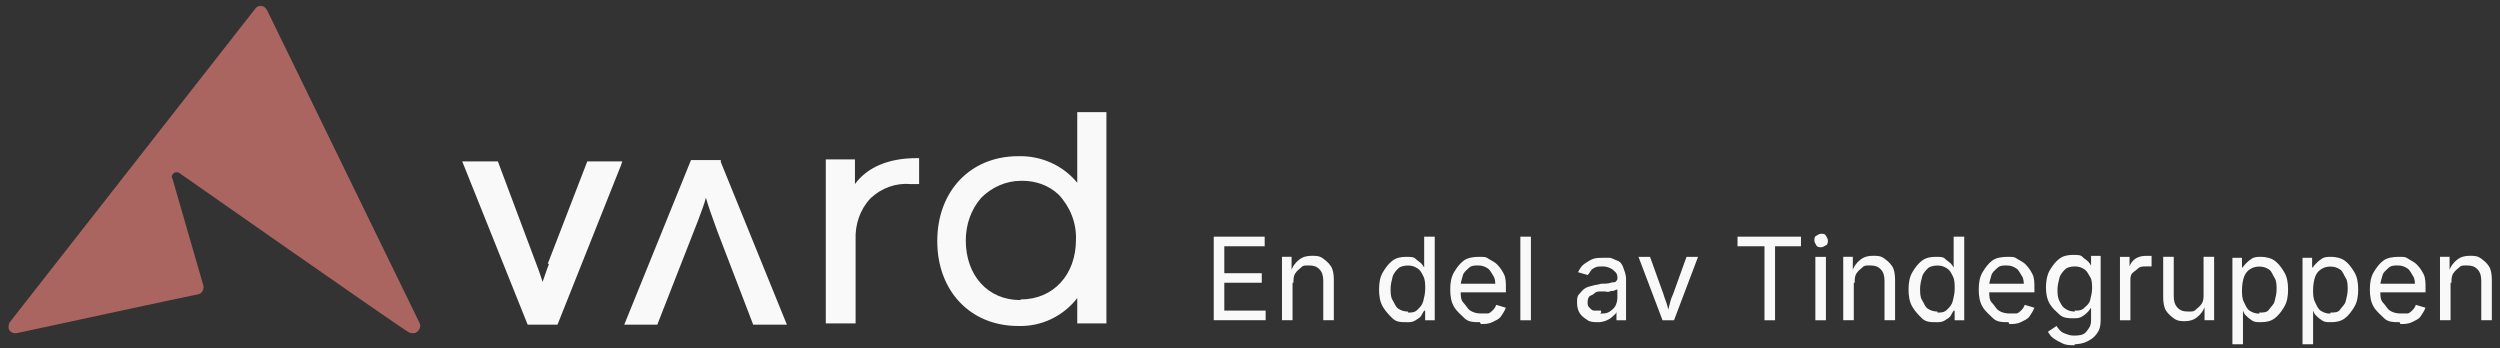 <?xml version="1.0" encoding="UTF-8"?>
<svg id="Group_3503" xmlns="http://www.w3.org/2000/svg" xmlns:xlink="http://www.w3.org/1999/xlink" version="1.1" viewBox="0 0 385.75 53.7">
  <rect x="0" y="0" width="385.75" height="53.7" fill="#333333" stroke="none"/>
  <!-- Generator: Adobe Illustrator 30.0.0, SVG Export Plug-In . SVG Version: 2.1.1 Build 123)  -->
  <defs>
    <style>
      .st0 {
        fill: none;
      }

      .st1 {
        fill: #ab6561;
      }

      .st2 {
        fill: #f9f9f9;
      }

      .st3 {
        clip-path: url(#clippath);
      }
    </style>
    <clipPath id="clippath">
      <rect class="st0" x="1.12" y=".9" width="170" height="64.5"/>
    </clipPath>
  </defs>
  <g class="st3">
    <g id="Group_3491">
      <path id="Path_10769" class="st1" d="M39.42,1.3c.4-.5,1.1-.5,1.5-.1.1.1.2.2.3.4.4.8,23.5,48.2,23.5,48.2.3.5,0,1.2-.5,1.5-.4.2-.8.1-1.1,0-1.3-.7-35.3-24.5-35.3-24.5-.3-.3-.8-.3-1.1,0-.2.2-.3.5-.1.8l4.8,16.6c0,.6-.3,1.1-.8,1.2-.7.1-28,6-28,6-.6.1-1.2-.2-1.3-.8,0-.3,0-.6.2-.9L39.42,1.3Z"/>
      <path id="Path_10777" class="st2" d="M111.12,24.7h-4.5l-10.3,25.4h5.1l6.3-16.1c.5-1.4,1-2.6,1.2-3.5.3,1.1.9,2.8,1.7,5l5.6,14.6h5.2l-10.2-25.1v-.3h-.1ZM84.72,40.7h0c-.4,1-.7,2-1,2.8-.3-1-.8-2.4-1.5-4.2l-5.4-14.4h-5.5l10.1,25.2h4.6l9.8-24.6.2-.6h-5.4l-6.1,15.8h.2ZM166.22,17.3v10.9c-2.2-2.7-5.6-4.2-9.1-4.1-7.4,0-12.5,5.4-12.5,13.1s5.1,13.1,12.5,13.1c3.6.1,6.9-1.5,9.1-4.3v3.9h4.5V17.3h-4.6.1ZM157.42,46.3c-5,0-8.4-3.8-8.4-9.2,0-2.4.8-4.8,2.4-6.6,1.6-1.6,3.8-2.6,6.1-2.6h.3c2,0,4,.7,5.5,2.1,1.8,1.9,2.8,4.4,2.7,7,0,5.4-3.5,9.2-8.5,9.2M131.92,28.4v-3.8h-4.5v25.3h4.6v-12.9c-.1-2.4.7-4.7,2.3-6.4,1.7-1.6,3.9-2.4,6.2-2.2h1.3v-4h-.4c-4.3,0-7.6,1.4-9.5,4"/>
    </g>
  </g>
  <g>
    <path class="st2" d="M187.28,49.42v-12.9h7.86v1.48h-6.23v4.15h5.78v1.48h-5.78v4.3h6.38v1.48h-8.01Z"/>
    <path class="st2" d="M199.44,43.63v5.78h-1.63v-9.79h1.48v2.37h-.15c.3-.89.74-1.48,1.33-1.93s1.19-.59,1.93-.59,1.19,0,1.78.44c.59.44.89.74,1.19,1.19s.44,1.19.44,2.08v6.23h-1.63v-6.08c0-.74-.15-1.33-.59-1.78s-.89-.59-1.63-.59-.89,0-1.19.3-.59.44-.89.89-.3.89-.3,1.48h-.15Z"/>
    <path class="st2" d="M216.94,49.71c-.74,0-1.48,0-2.08-.59s-1.04-1.04-1.48-1.78-.59-1.63-.59-2.67.15-1.93.59-2.67.89-1.33,1.48-1.78,1.33-.59,2.08-.59,1.19,0,1.48.3c.3.3.59.44.89.74s.3.44.44.59h0v-4.74h1.63v12.9h-1.48v-1.48h-.15s-.3.44-.44.74-.44.44-.89.74-.89.3-1.48.3ZM217.24,48.23c.59,0,1.04,0,1.48-.44s.74-.74.89-1.33.3-1.19.3-1.93,0-1.33-.3-1.93-.44-.89-.89-1.19-.89-.44-1.48-.44-1.19.15-1.48.44-.74.74-.89,1.33-.3,1.19-.3,1.78,0,1.33.3,1.78.44,1.04.89,1.33.89.44,1.48.44h0v.15Z"/>
    <path class="st2" d="M228.36,49.71c-.89,0-1.78,0-2.37-.59s-1.19-1.04-1.63-1.78-.59-1.63-.59-2.67.15-1.93.59-2.67.89-1.33,1.48-1.78,1.48-.59,2.37-.59,1.04,0,1.48.3c.44.3.89.44,1.33.89s.74.89,1.04,1.48.3,1.33.3,2.22v.59h-7.56v-1.33h6.67l-.74.44c0-.59,0-1.19-.3-1.63s-.44-.89-.89-1.19-.89-.44-1.48-.44-1.04,0-1.48.44-.74.59-.89,1.19-.3.89-.3,1.48v.89c0,.74,0,1.33.44,1.78s.59.89,1.04,1.19,1.04.44,1.63.44h1.04c.3,0,.59-.3.74-.44s.44-.44.59-.89l1.48.44c-.15.44-.44.89-.74,1.33s-.74.59-1.33.89-1.19.3-1.78.3h0l-.15-.3Z"/>
    <path class="st2" d="M236.22,36.52v12.9h-1.63v-12.9s1.63,0,1.63,0Z"/>
    <path class="st2" d="M246.6,49.71c-.59,0-1.19,0-1.63-.3s-.89-.59-1.19-1.04-.44-1.04-.44-1.63,0-1.04.3-1.33.44-.59.89-.89.74-.3,1.19-.44.89-.15,1.33-.3c.59,0,1.04,0,1.48-.15s.59,0,.74-.15.3-.3.3-.44h0c0-.44,0-.74-.3-1.04s-.44-.44-.74-.59-.74-.3-1.19-.3-.89,0-1.19.15-.59.3-.74.59-.3.44-.44.59l-1.48-.44c.3-.59.59-1.04,1.04-1.33s.89-.59,1.33-.74,1.04-.15,1.48-.15h1.04c.3,0,.74.3,1.19.44s.74.59.89,1.04.44,1.04.44,1.78v6.38h-1.48v-1.33h0c0,.3-.3.44-.59.74s-.59.44-.89.59-.89.3-1.33.3h0ZM246.89,48.38c.59,0,1.04,0,1.48-.3s.74-.59.89-.89.3-.74.3-1.19v-1.33s-.15,0-.44.15-.44,0-.74.15-.59,0-.74,0h-.59c-.44,0-.74,0-1.04.3s-.59.3-.74.44-.3.44-.3.89,0,.59.3.89.44.44.74.44h1.04v.3l-.15.15Z"/>
    <path class="st2" d="M256.53,49.42l-3.71-9.79h1.78l2.08,5.78c.15.59.44,1.19.59,1.78s.3,1.19.44,1.78h-.59c.15-.59.3-1.19.44-1.78s.3-1.19.59-1.78l2.08-5.78h1.78l-3.71,9.79h-1.78,0Z"/>
    <path class="st2" d="M268.1,38v-1.48h9.79v1.48h-4v11.42h-1.63v-11.42s-4.15,0-4.15,0Z"/>
    <path class="st2" d="M281,38.15c-.3,0-.59,0-.74-.3s-.3-.44-.3-.74,0-.59.3-.74.44-.3.74-.3.59,0,.74.3.3.44.3.74,0,.59-.3.74-.44.3-.74.3h0ZM280.11,49.42v-9.79h1.63v9.79h-1.63Z"/>
    <path class="st2" d="M286.04,43.63v5.78h-1.63v-9.79h1.48v2.37h-.15c.3-.89.74-1.48,1.33-1.93s1.19-.59,1.93-.59,1.19,0,1.78.44c.59.44.89.74,1.19,1.19s.44,1.19.44,2.08v6.23h-1.63v-6.08c0-.74-.15-1.33-.59-1.78s-.89-.59-1.63-.59-.89,0-1.19.3-.59.44-.89.89-.3.89-.3,1.48h-.15Z"/>
    <path class="st2" d="M298.64,49.71c-.74,0-1.48,0-2.08-.59s-1.04-1.04-1.48-1.78-.59-1.63-.59-2.67.15-1.93.59-2.67.89-1.33,1.48-1.78,1.33-.59,2.08-.59,1.19,0,1.48.3c.3.3.59.44.89.74s.3.44.44.59h0v-4.74h1.63v12.9h-1.48v-1.48h-.15s-.3.44-.44.74-.44.44-.89.74-.89.3-1.48.3ZM298.94,48.23c.59,0,1.04,0,1.48-.44s.74-.74.89-1.33.3-1.19.3-1.93,0-1.33-.3-1.93-.44-.89-.89-1.19-.89-.44-1.48-.44-1.19.15-1.48.44-.74.74-.89,1.33-.3,1.19-.3,1.78,0,1.33.3,1.78.44,1.04.89,1.33.89.44,1.48.44h0v.15Z"/>
    <path class="st2" d="M309.91,49.71c-.89,0-1.78,0-2.37-.59s-1.19-1.04-1.63-1.78-.59-1.63-.59-2.67.15-1.93.59-2.67.89-1.33,1.48-1.78,1.48-.59,2.37-.59,1.04,0,1.48.3c.44.3.89.44,1.33.89s.74.89,1.04,1.48.3,1.33.3,2.22v.59h-7.56v-1.33h6.67l-.74.44c0-.59,0-1.19-.3-1.63s-.44-.89-.89-1.19-.89-.44-1.48-.44-1.04,0-1.48.44-.74.59-.89,1.19-.3.89-.3,1.48v.89c0,.74,0,1.33.44,1.78s.59.89,1.04,1.19,1.04.44,1.63.44h1.04c.3,0,.59-.3.74-.44s.44-.44.59-.89l1.48.44c-.15.44-.44.89-.74,1.33s-.74.59-1.33.89-1.19.3-1.78.3h0l-.15-.3Z"/>
    <path class="st2" d="M320.14,53.27c-.74,0-1.33,0-1.93-.3s-.89-.44-1.33-.74-.59-.59-.89-1.04l1.33-.89s.3.44.44.59.44.44.89.59.74.3,1.33.3,1.48,0,1.93-.59.74-.89.74-1.78v-1.93h0s-.3.44-.44.59-.44.44-.89.74-.89.3-1.48.3-1.48,0-2.08-.59-1.04-.89-1.48-1.63-.59-1.63-.59-2.52.15-1.93.59-2.67.89-1.33,1.48-1.78,1.33-.59,2.08-.59,1.19,0,1.48.3.59.44.89.74.3.44.44.59h0v-1.48h1.48v9.93c0,.89-.15,1.48-.59,2.08s-.89.89-1.48,1.19-1.33.44-2.08.44h.15v.15ZM320.14,47.93c.59,0,1.04,0,1.48-.44s.74-.59.89-1.19.3-1.19.3-1.78,0-1.33-.3-1.78-.44-.89-.89-1.19-.89-.44-1.48-.44-1.19.15-1.48.44-.74.74-.89,1.33-.3,1.19-.3,1.78,0,1.19.3,1.78.44.89.89,1.19.89.44,1.48.44h0v-.15Z"/>
    <path class="st2" d="M327.11,49.42v-9.79h1.48v1.48h0c.15-.44.44-.89.89-1.19s1.04-.44,1.63-.44.3,0,.44,0h.44v1.63h-.89c-.44,0-.89,0-1.19.3s-.59.44-.89.74-.3.74-.3,1.19v6.08h-1.63,0Z"/>
    <path class="st2" d="M337.19,49.56c-.59,0-1.19,0-1.78-.44s-.89-.74-1.19-1.19-.44-1.19-.44-2.08v-6.23h1.63v6.08c0,.74.15,1.33.59,1.78s.89.59,1.63.59.89,0,1.19-.3.59-.44.89-.89.3-.89.3-1.48v-5.78h1.63v9.79h-1.48v-2.37h.15c-.3.89-.74,1.48-1.33,1.93s-1.19.59-1.93.59h.15Z"/>
    <path class="st2" d="M344.46,53.12v-13.34h1.48v1.48h.15c0-.15.3-.44.44-.59s.44-.44.89-.74.89-.3,1.48-.3,1.48.15,2.08.59c.59.44,1.04,1.04,1.48,1.78s.59,1.63.59,2.67-.15,1.93-.59,2.67-.89,1.33-1.48,1.78-1.33.59-2.08.59-1.04,0-1.48-.3-.59-.44-.89-.74-.3-.44-.44-.74h0v5.19h-1.63ZM348.61,48.23c.59,0,1.19,0,1.48-.44s.74-.74.89-1.33.3-1.19.3-1.78,0-1.33-.3-1.78-.44-1.04-.89-1.33-.89-.44-1.48-.44-1.04.15-1.48.44-.74.74-.89,1.19-.3,1.19-.3,1.93,0,1.33.3,1.93c.3.59.44,1.04.89,1.33s.89.44,1.48.44h0v-.15Z"/>
    <path class="st2" d="M355.28,53.12v-13.34h1.48v1.48h.15c0-.15.3-.44.44-.59s.44-.44.89-.74.89-.3,1.48-.3,1.48.15,2.08.59c.59.44,1.04,1.04,1.48,1.78s.59,1.63.59,2.67-.15,1.93-.59,2.67-.89,1.33-1.48,1.78-1.33.59-2.08.59-1.04,0-1.48-.3-.59-.44-.89-.74-.3-.44-.44-.74h0v5.19h-1.63ZM359.58,48.23c.59,0,1.19,0,1.48-.44s.74-.74.89-1.33.3-1.19.3-1.78,0-1.33-.3-1.78-.44-1.04-.89-1.33-.89-.44-1.48-.44-1.04.15-1.48.44-.74.74-.89,1.19-.3,1.19-.3,1.93,0,1.33.3,1.93c.3.59.44,1.04.89,1.33s.89.44,1.48.44h0v-.15Z"/>
    <path class="st2" d="M370.26,49.71c-.89,0-1.78,0-2.37-.59s-1.19-1.04-1.63-1.78-.59-1.63-.59-2.67.15-1.93.59-2.67.89-1.33,1.48-1.78,1.48-.59,2.37-.59,1.04,0,1.48.3c.44.3.89.44,1.33.89s.74.89,1.04,1.48.3,1.33.3,2.22v.59h-7.56v-1.33h6.67l-.74.44c0-.59,0-1.19-.3-1.63s-.44-.89-.89-1.19-.89-.44-1.48-.44-1.04,0-1.48.44-.74.59-.89,1.19-.3.89-.3,1.48v.89c0,.74,0,1.33.44,1.78s.59.89,1.04,1.19,1.04.44,1.63.44h1.04c.3,0,.59-.3.74-.44s.44-.44.59-.89l1.48.44c-.15.44-.44.89-.74,1.33s-.74.59-1.33.89-1.19.3-1.78.3h0l-.15-.3Z"/>
    <path class="st2" d="M378.12,43.63v5.78h-1.63v-9.79h1.48v2.37h-.15c.3-.89.74-1.48,1.33-1.93s1.19-.59,1.93-.59,1.19,0,1.78.44c.59.44.89.74,1.19,1.19s.44,1.19.44,2.08v6.23h-1.63v-6.08c0-.74-.15-1.33-.59-1.78s-.89-.59-1.63-.59-.89,0-1.19.3-.59.44-.89.89-.3.89-.3,1.48h-.15Z"/>
  </g>
</svg>